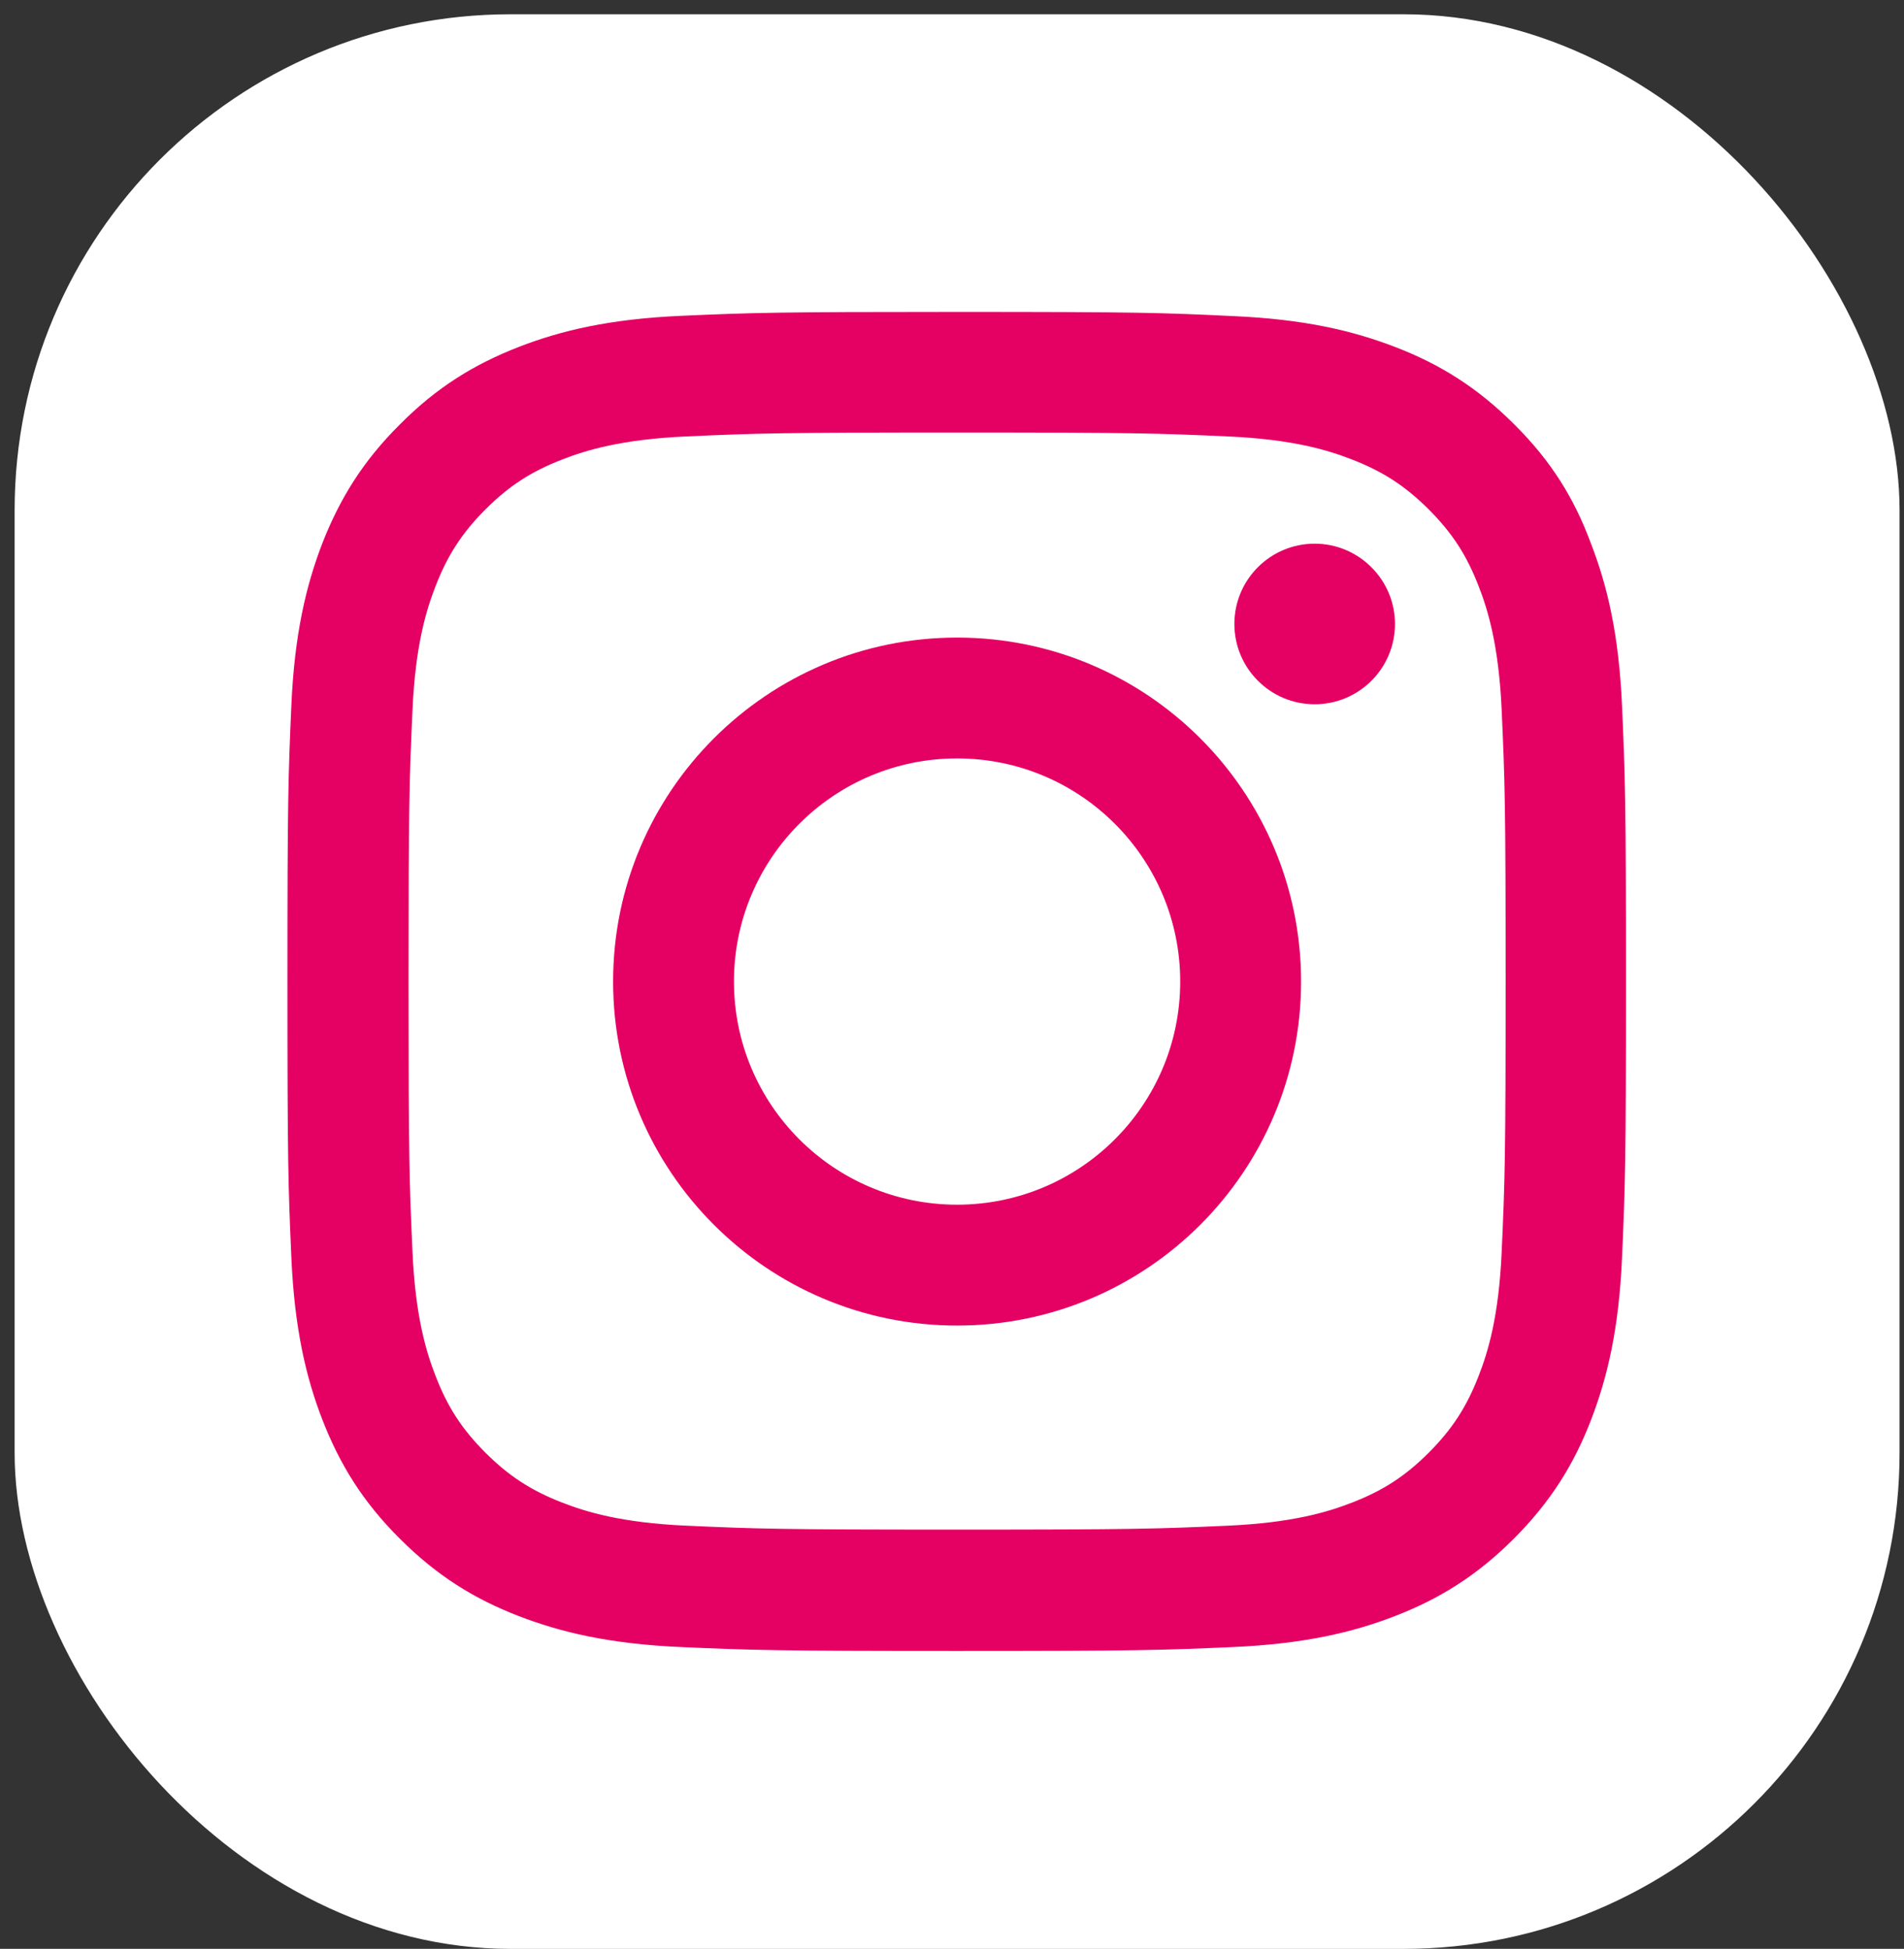 <svg xmlns="http://www.w3.org/2000/svg" width="85" height="87" viewBox="0 0 85 87" fill="none"><rect x="0" y="0" width="85" height="87" fill="#333333" stroke="none"/><rect x="0.653" y="0.637" width="84.149" height="86.364" rx="22.145" fill="white"></rect><g clip-path="url(#clip0_2022_339)"><path d="M42.727 19.307C50.715 19.307 51.661 19.342 54.802 19.482C57.722 19.611 59.298 20.101 60.349 20.51C61.739 21.047 62.743 21.701 63.782 22.741C64.833 23.791 65.476 24.784 66.013 26.174C66.422 27.225 66.912 28.813 67.04 31.721C67.181 34.874 67.216 35.82 67.216 43.796C67.216 51.783 67.181 52.729 67.04 55.87C66.912 58.79 66.422 60.366 66.013 61.417C65.476 62.807 64.822 63.811 63.782 64.851C62.731 65.902 61.739 66.544 60.349 67.081C59.298 67.49 57.71 67.98 54.802 68.109C51.649 68.249 50.703 68.284 42.727 68.284C34.74 68.284 33.794 68.249 30.653 68.109C27.733 67.98 26.157 67.49 25.106 67.081C23.716 66.544 22.712 65.89 21.672 64.851C20.621 63.8 19.979 62.807 19.442 61.417C19.033 60.366 18.543 58.778 18.414 55.87C18.274 52.717 18.239 51.772 18.239 43.796C18.239 35.808 18.274 34.862 18.414 31.721C18.543 28.801 19.033 27.225 19.442 26.174C19.979 24.784 20.633 23.78 21.672 22.741C22.723 21.689 23.716 21.047 25.106 20.51C26.157 20.101 27.745 19.611 30.653 19.482C33.794 19.342 34.74 19.307 42.727 19.307ZM42.727 13.924C34.611 13.924 33.595 13.959 30.407 14.099C27.231 14.239 25.047 14.753 23.155 15.489C21.182 16.259 19.512 17.275 17.854 18.945C16.184 20.604 15.168 22.273 14.397 24.235C13.661 26.139 13.148 28.311 13.007 31.487C12.867 34.687 12.832 35.703 12.832 43.819C12.832 51.935 12.867 52.951 13.007 56.139C13.148 59.315 13.661 61.499 14.397 63.391C15.168 65.364 16.184 67.034 17.854 68.693C19.512 70.351 21.182 71.379 23.144 72.138C25.047 72.873 27.219 73.387 30.396 73.527C33.584 73.667 34.6 73.702 42.716 73.702C50.832 73.702 51.848 73.667 55.036 73.527C58.212 73.387 60.396 72.873 62.288 72.138C64.249 71.379 65.919 70.351 67.578 68.693C69.236 67.034 70.264 65.364 71.023 63.403C71.758 61.499 72.272 59.327 72.412 56.151C72.552 52.963 72.588 51.947 72.588 43.831C72.588 35.715 72.552 34.699 72.412 31.511C72.272 28.334 71.758 26.151 71.023 24.259C70.287 22.273 69.271 20.604 67.601 18.945C65.943 17.287 64.273 16.259 62.311 15.5C60.407 14.765 58.236 14.251 55.059 14.111C51.859 13.959 50.843 13.924 42.727 13.924Z" fill="#E50063"></path><path d="M42.727 28.462C34.249 28.462 27.371 35.34 27.371 43.818C27.371 52.296 34.249 59.175 42.727 59.175C51.205 59.175 58.084 52.296 58.084 43.818C58.084 35.34 51.205 28.462 42.727 28.462ZM42.727 53.779C37.227 53.779 32.766 49.318 32.766 43.818C32.766 38.318 37.227 33.857 42.727 33.857C48.228 33.857 52.688 38.318 52.688 43.818C52.688 49.318 48.228 53.779 42.727 53.779Z" fill="#E50063"></path><path d="M62.276 27.855C62.276 29.84 60.664 31.44 58.691 31.44C56.706 31.44 55.106 29.828 55.106 27.855C55.106 25.869 56.717 24.27 58.691 24.27C60.664 24.27 62.276 25.881 62.276 27.855Z" fill="#E50063"></path></g><defs><clipPath id="clip0_2022_339"><rect width="59.79" height="59.79" fill="white" transform="translate(12.832 13.924)"></rect></clipPath></defs></svg>